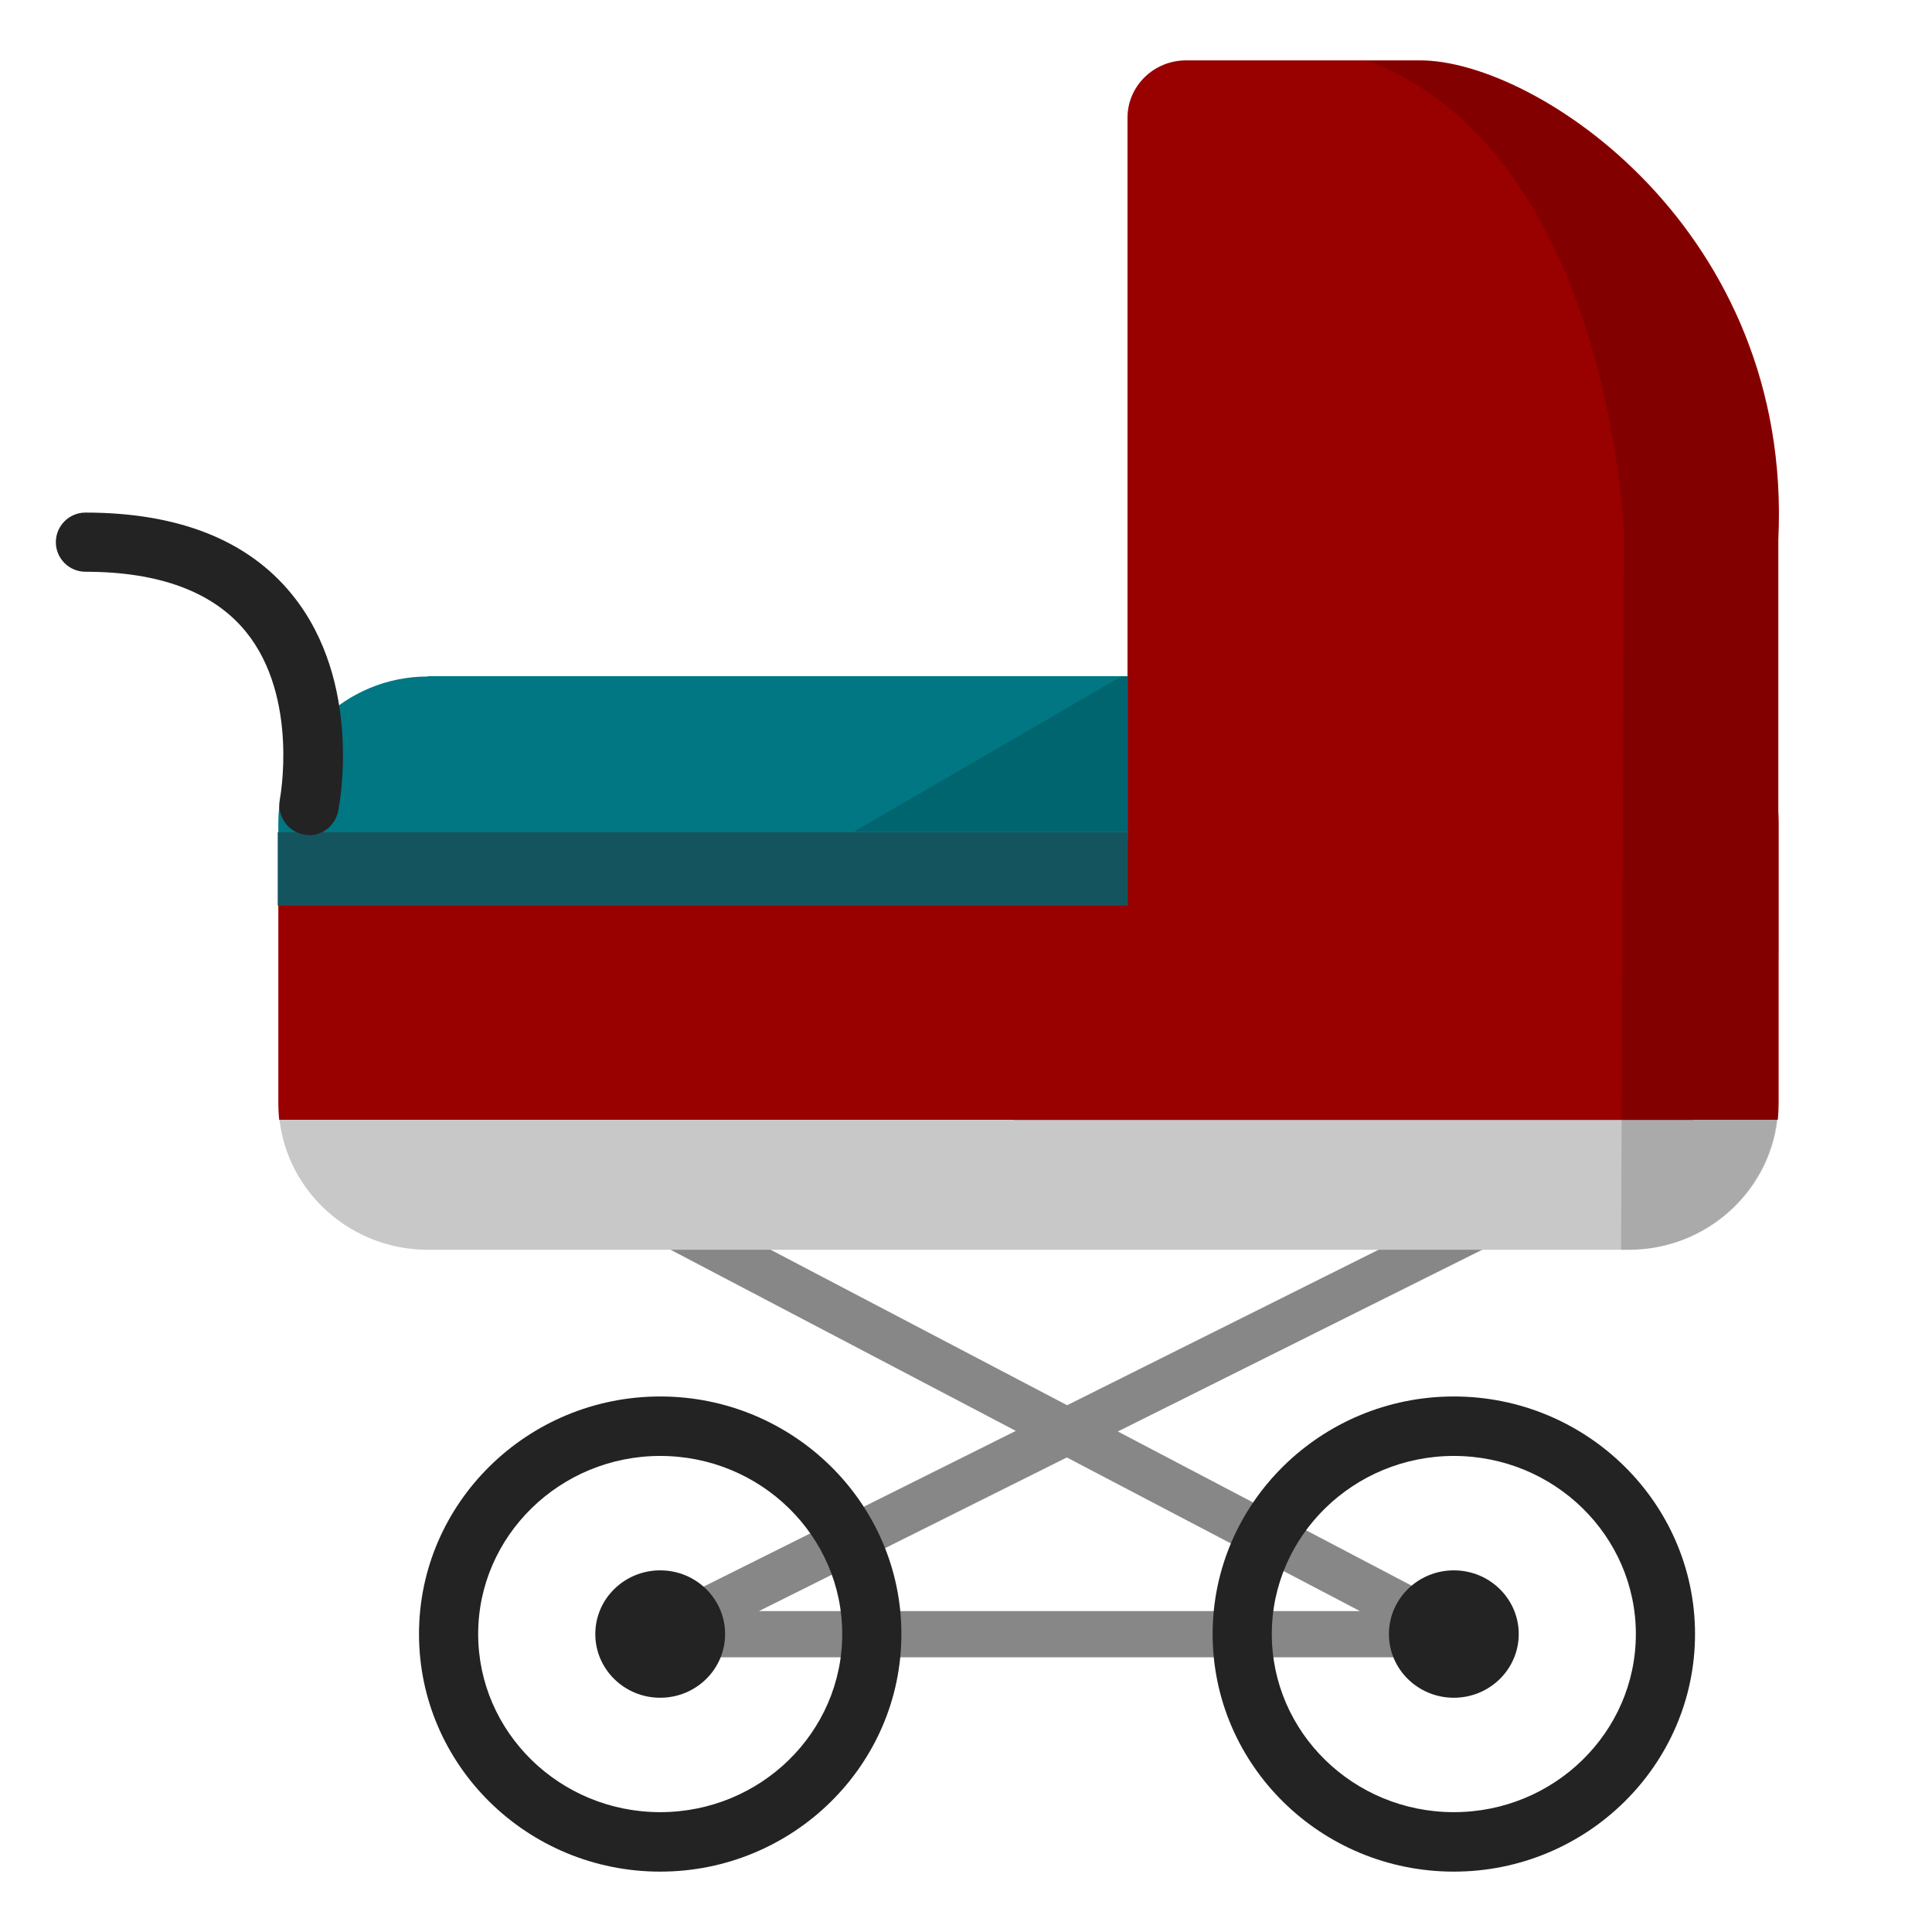 <?xml version="1.0" encoding="UTF-8"?><svg id="Design_64_px" xmlns="http://www.w3.org/2000/svg" viewBox="0 0 64 64"><defs><style>.cls-1{fill:#007782;}.cls-2{fill:#900;}.cls-3{fill:#c8c8c8;}.cls-4{fill:#232323;}.cls-5{fill:#14545e;}.cls-6{fill:#878787;}.cls-7{opacity:.15;}</style></defs><path class="cls-6" d="M48.16,54.9H21.87c-.36,0-.67-.24-.75-.59-.08-.35,.09-.7,.4-.86l12.13-6.05-12.14-6.37c-.38-.2-.52-.66-.32-1.04,.2-.38,.66-.52,1.04-.32l13.12,6.88,13.8-6.89c.38-.19,.84-.04,1.03,.34,.19,.38,.04,.84-.34,1.03l-12.81,6.39,11.49,6.03c.31,.16,.47,.52,.39,.86s-.39,.58-.75,.58Zm-23.03-1.53h19.92l-9.71-5.09-10.2,5.09Z"/><path class="cls-4" d="M48.16,62c-4.41,0-7.99-3.53-7.99-7.87s3.59-7.87,7.99-7.87,7.99,3.53,7.99,7.87-3.59,7.87-7.99,7.87Zm0-13.77c-3.32,0-6.03,2.65-6.03,5.9s2.7,5.9,6.03,5.9,6.03-2.65,6.03-5.9-2.7-5.9-6.03-5.9Z"/><ellipse class="cls-4" cx="48.16" cy="54.13" rx="2.15" ry="2.11"/><path class="cls-4" d="M21.87,62c-4.41,0-7.99-3.53-7.99-7.87s3.59-7.87,7.99-7.87,7.99,3.53,7.99,7.87-3.59,7.87-7.99,7.87Zm0-13.77c-3.32,0-6.03,2.65-6.03,5.9s2.7,5.9,6.03,5.9,6.03-2.65,6.03-5.9-2.7-5.9-6.03-5.9Z"/><ellipse class="cls-4" cx="21.87" cy="54.13" rx="2.15" ry="2.11"/><path class="cls-2" d="M39.3,2h7.75c3.86,0,12.35,5.65,11.86,15.88v13.71c0,3.79-3.16,6.9-7.03,6.9h-15.25c-.74,0-1.45-.16-2.09-.44-1.87-.83-1.19-3.61,.86-3.61h.01c1.07,0,1.94-.85,1.94-1.9V3.9c0-1.05,.87-1.9,1.94-1.9Z"/><path class="cls-2" d="M37.36,22.4h16.61c2.72,0,4.95,2.18,4.95,4.85v9.3c0,.19-.01,.37-.03,.55H9.25c-.02-.18-.03-.37-.03-.55v-8.7h28.14s0-5.45,0-5.45Z"/><path class="cls-3" d="M53.97,41.4H14.17c-2.53,0-4.63-1.89-4.91-4.3H58.88c-.28,2.41-2.38,4.3-4.91,4.3Z"/><path class="cls-1" d="M14.17,22.4h23.19v5.45H9.22v-.59c0-2.67,2.23-4.85,4.95-4.85Z"/><rect class="cls-5" x="9.2" y="27.57" width="28.16" height="2.43"/><g class="cls-7"><path d="M45.28,2.01h1.75c3.86,0,12.35,5.65,11.86,15.88v18.66c0,.19-.01,.37-.03,.55-.28,2.41-2.38,4.3-4.91,4.3h-.25l.1-23.67s-.42-12.67-8.52-15.73Z"/></g><g class="cls-7"><polygon points="37.35 27.55 28.29 27.55 37.16 22.4 37.35 22.4 37.35 27.55"/></g><path class="cls-4" d="M10.24,27.66c-.07,0-.13,0-.2-.02-.53-.11-.87-.63-.77-1.16h0s.65-3.38-1.13-5.56c-1.07-1.31-2.86-1.98-5.31-1.98-.54,0-.98-.44-.98-.98s.44-.98,.98-.98c3.07,0,5.38,.91,6.84,2.71,2.37,2.91,1.57,7.01,1.53,7.19-.1,.46-.5,.79-.96,.79Z"/></svg>